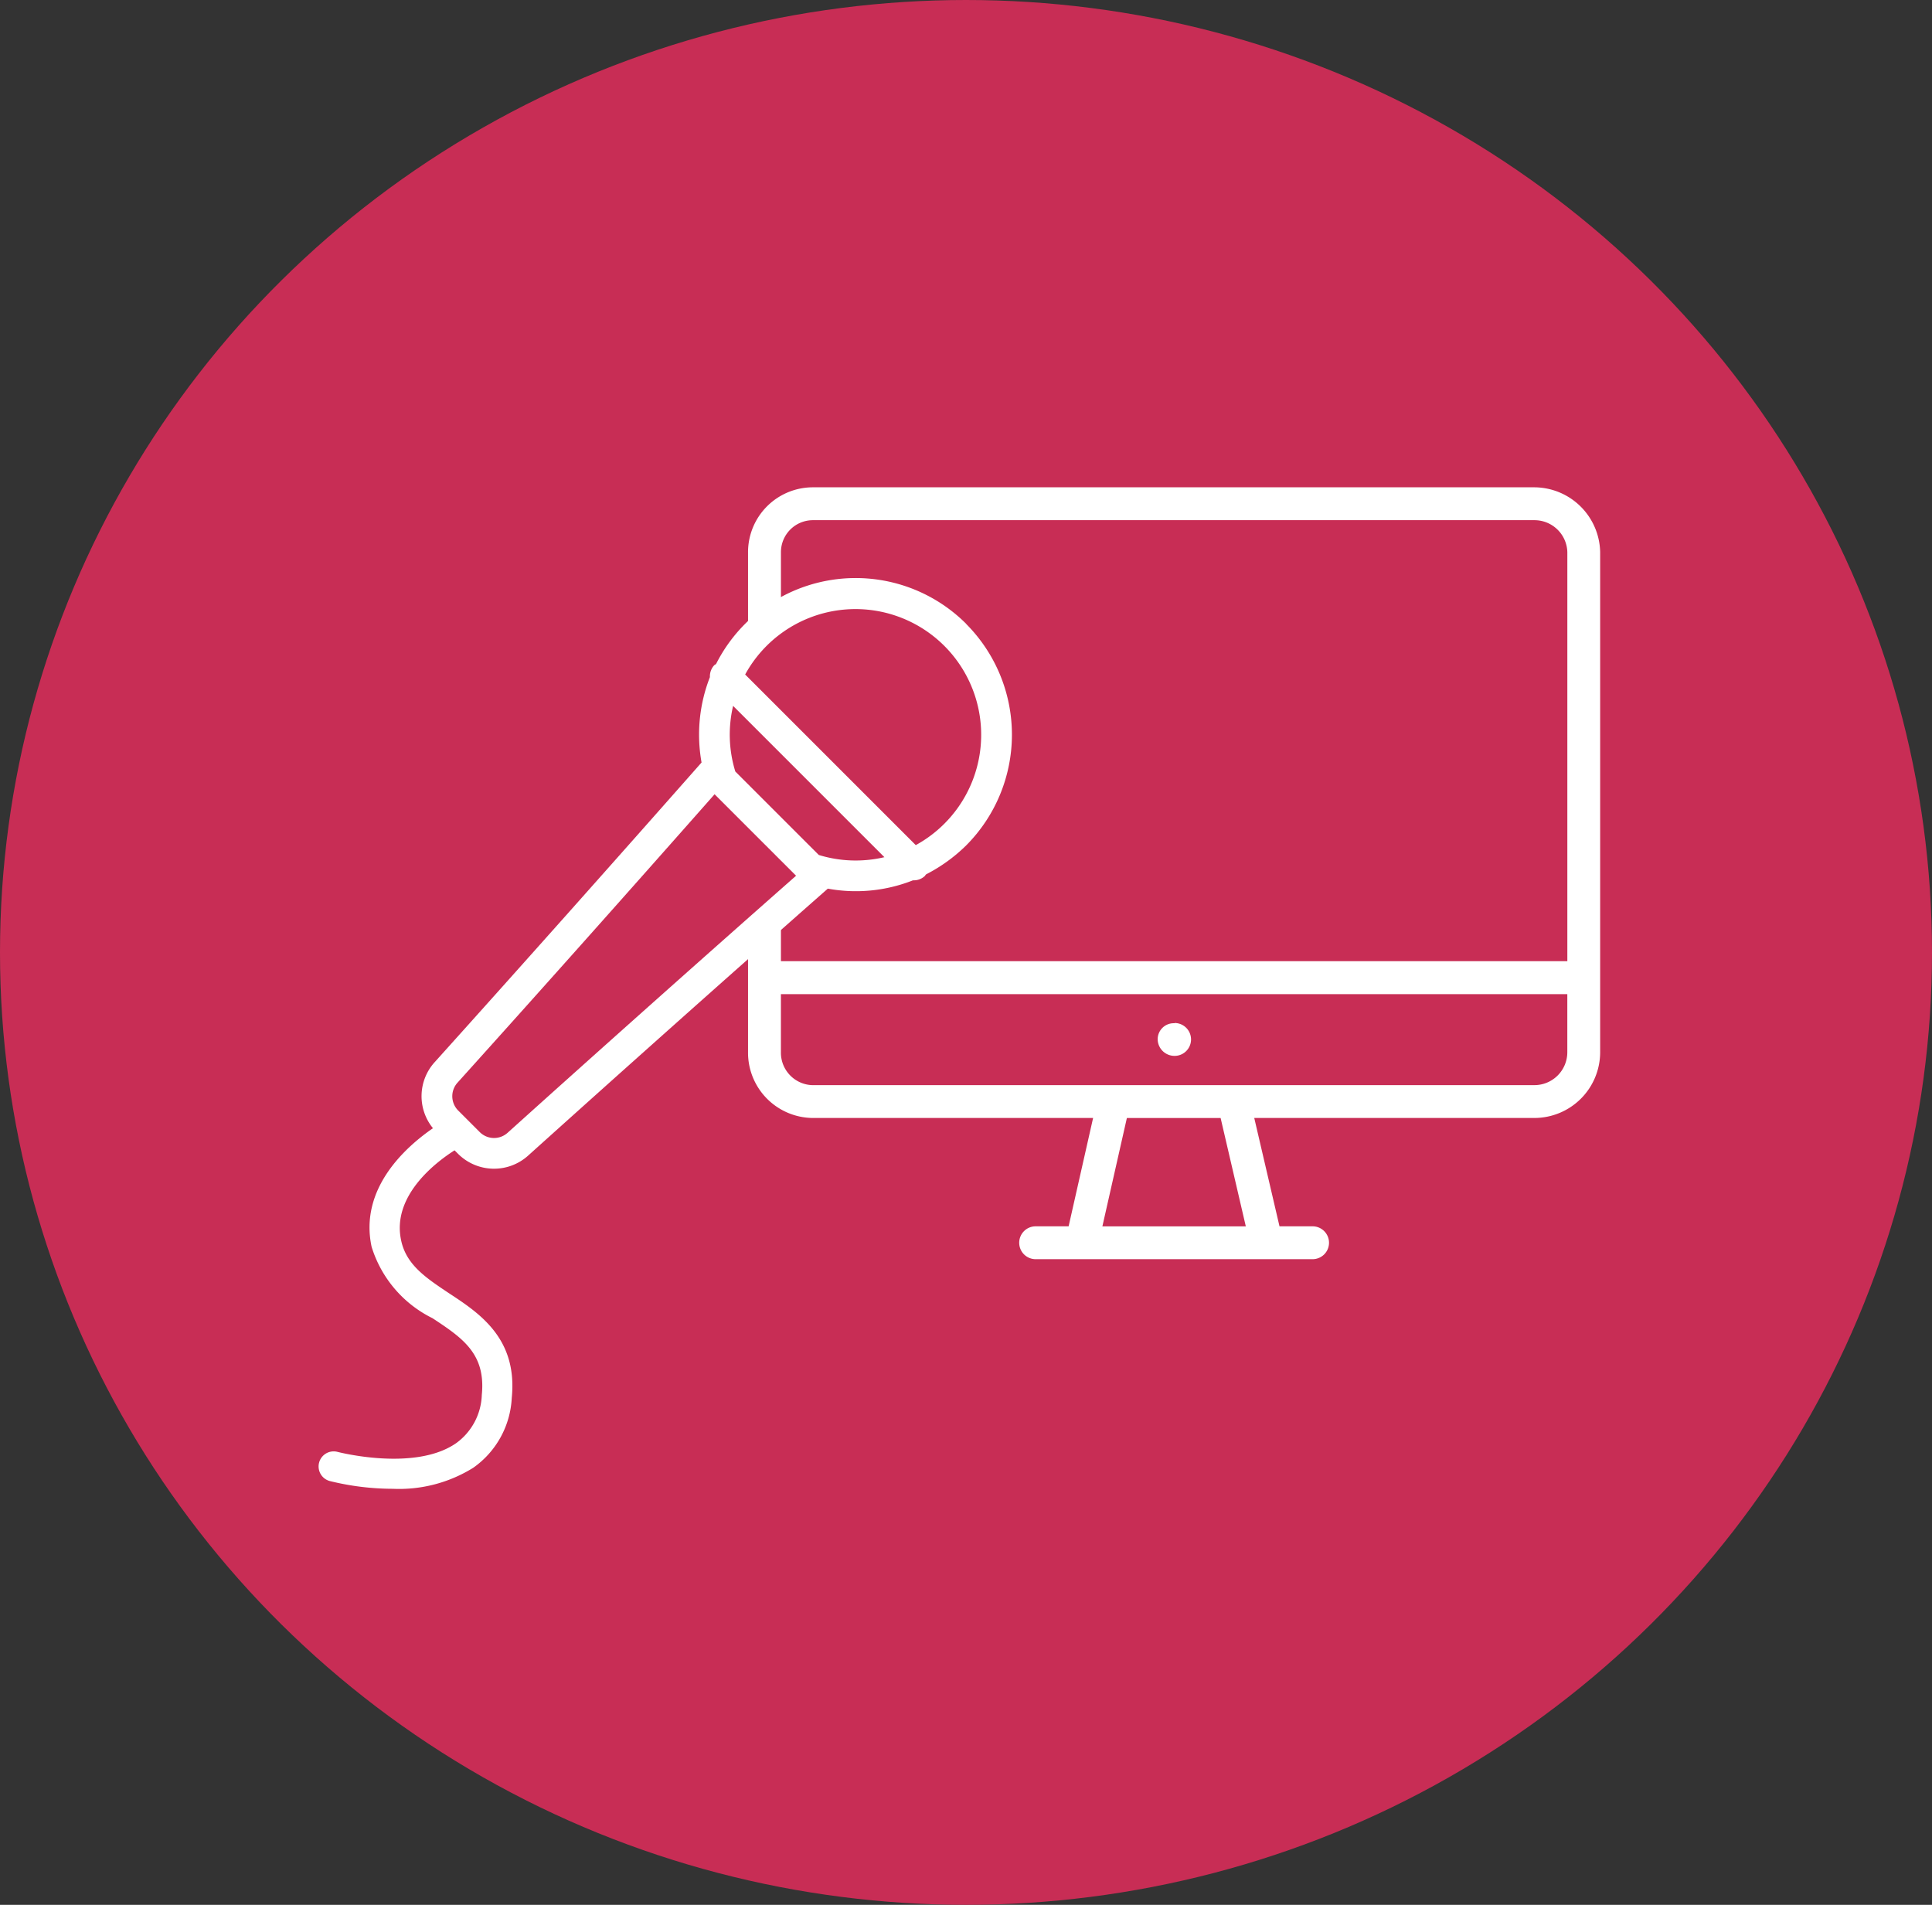 <svg xmlns="http://www.w3.org/2000/svg" width="71" height="70" viewBox="0 0 71 70"><rect x="0" y="0" width="71" height="70" fill="#333333" stroke="none"/><g transform="translate(-570 -5955)"><ellipse cx="35.5" cy="35" rx="35.5" ry="35" transform="translate(570 5955)" fill="#c82d55"/><g fill="#fff"><path d="M626.39 5972.908h-26.519a2.384 2.384 0 0 0-2.381 2.382v18.377a2.4 2.4 0 0 0 2.381 2.417h10.3l-.9 3.982h-1.187a.604.604 0 1 0 0 1.207h10.128a.604.604 0 1 0 0-1.207h-1.191l-.928-3.982h10.294a2.42 2.42 0 0 0 2.418-2.417v-18.377a2.431 2.431 0 0 0-2.415-2.382Zm-26.518 1.208h26.518a1.208 1.208 0 0 1 1.209 1.175v15.031h-28.9v-15.036a1.175 1.175 0 0 1 1.172-1.17Zm15.911 25.951h-5.271l.9-3.982h3.445Zm10.607-5.189h-26.519a1.193 1.193 0 0 1-1.173-1.21v-2.134h28.9v2.134a1.21 1.21 0 0 1-1.208 1.209Z"/><path d="M613.166 5992.602h-.035a.589.589 0 0 0-.587.6.619.619 0 0 0 .622.6.604.604 0 1 0 0-1.208Z"/></g><path d="M605.508 5977.931a5.765 5.765 0 0 1 0 8.135 5.983 5.983 0 0 1-1.474 1.065.369.369 0 0 0-.044.058.593.593 0 0 1-.438.161 5.7 5.7 0 0 1-3.13.306c-3.678 3.24-7.384 6.545-11.017 9.814a1.871 1.871 0 0 1-2.576-.073l-.124-.124c-.737.467-2.313 1.7-1.963 3.312.19.9.919 1.379 1.759 1.94 1.124.737 2.525 1.664 2.306 3.845a3.339 3.339 0 0 1-1.415 2.568 5.154 5.154 0 0 1-2.956.773 9.709 9.709 0 0 1-2.312-.284.554.554 0 0 1 .277-1.073c.03.007 2.846.737 4.364-.321a2.277 2.277 0 0 0 .941-1.773c.153-1.518-.716-2.094-1.81-2.817a4.355 4.355 0 0 1-2.24-2.627c-.46-2.152 1.27-3.677 2.255-4.356a1.861 1.861 0 0 1 .065-2.429c3.276-3.641 6.574-7.347 9.806-11.01a5.8 5.8 0 0 1 .307-3.138.6.6 0 0 1 .16-.438l.066-.044a5.745 5.745 0 0 1 9.194-1.474Z" fill="#fff"/><path d="M588.653 5996.629a.743.743 0 0 1-1.023-.027l-.791-.791a.744.744 0 0 1-.027-1.023c3.154-3.5 6.331-7.069 9.449-10.6l2.994 2.994c-3.54 3.122-7.106 6.3-10.602 9.447ZM600.09 5986.419l-3.068-3.068a4.613 4.613 0 0 1-.081-2.411l5.56 5.56a4.615 4.615 0 0 1-2.411-.081ZM603.654 5986.057l-6.27-6.27a4.62 4.62 0 1 1 6.27 6.27Z" fill="#c82d55"/></g></svg>